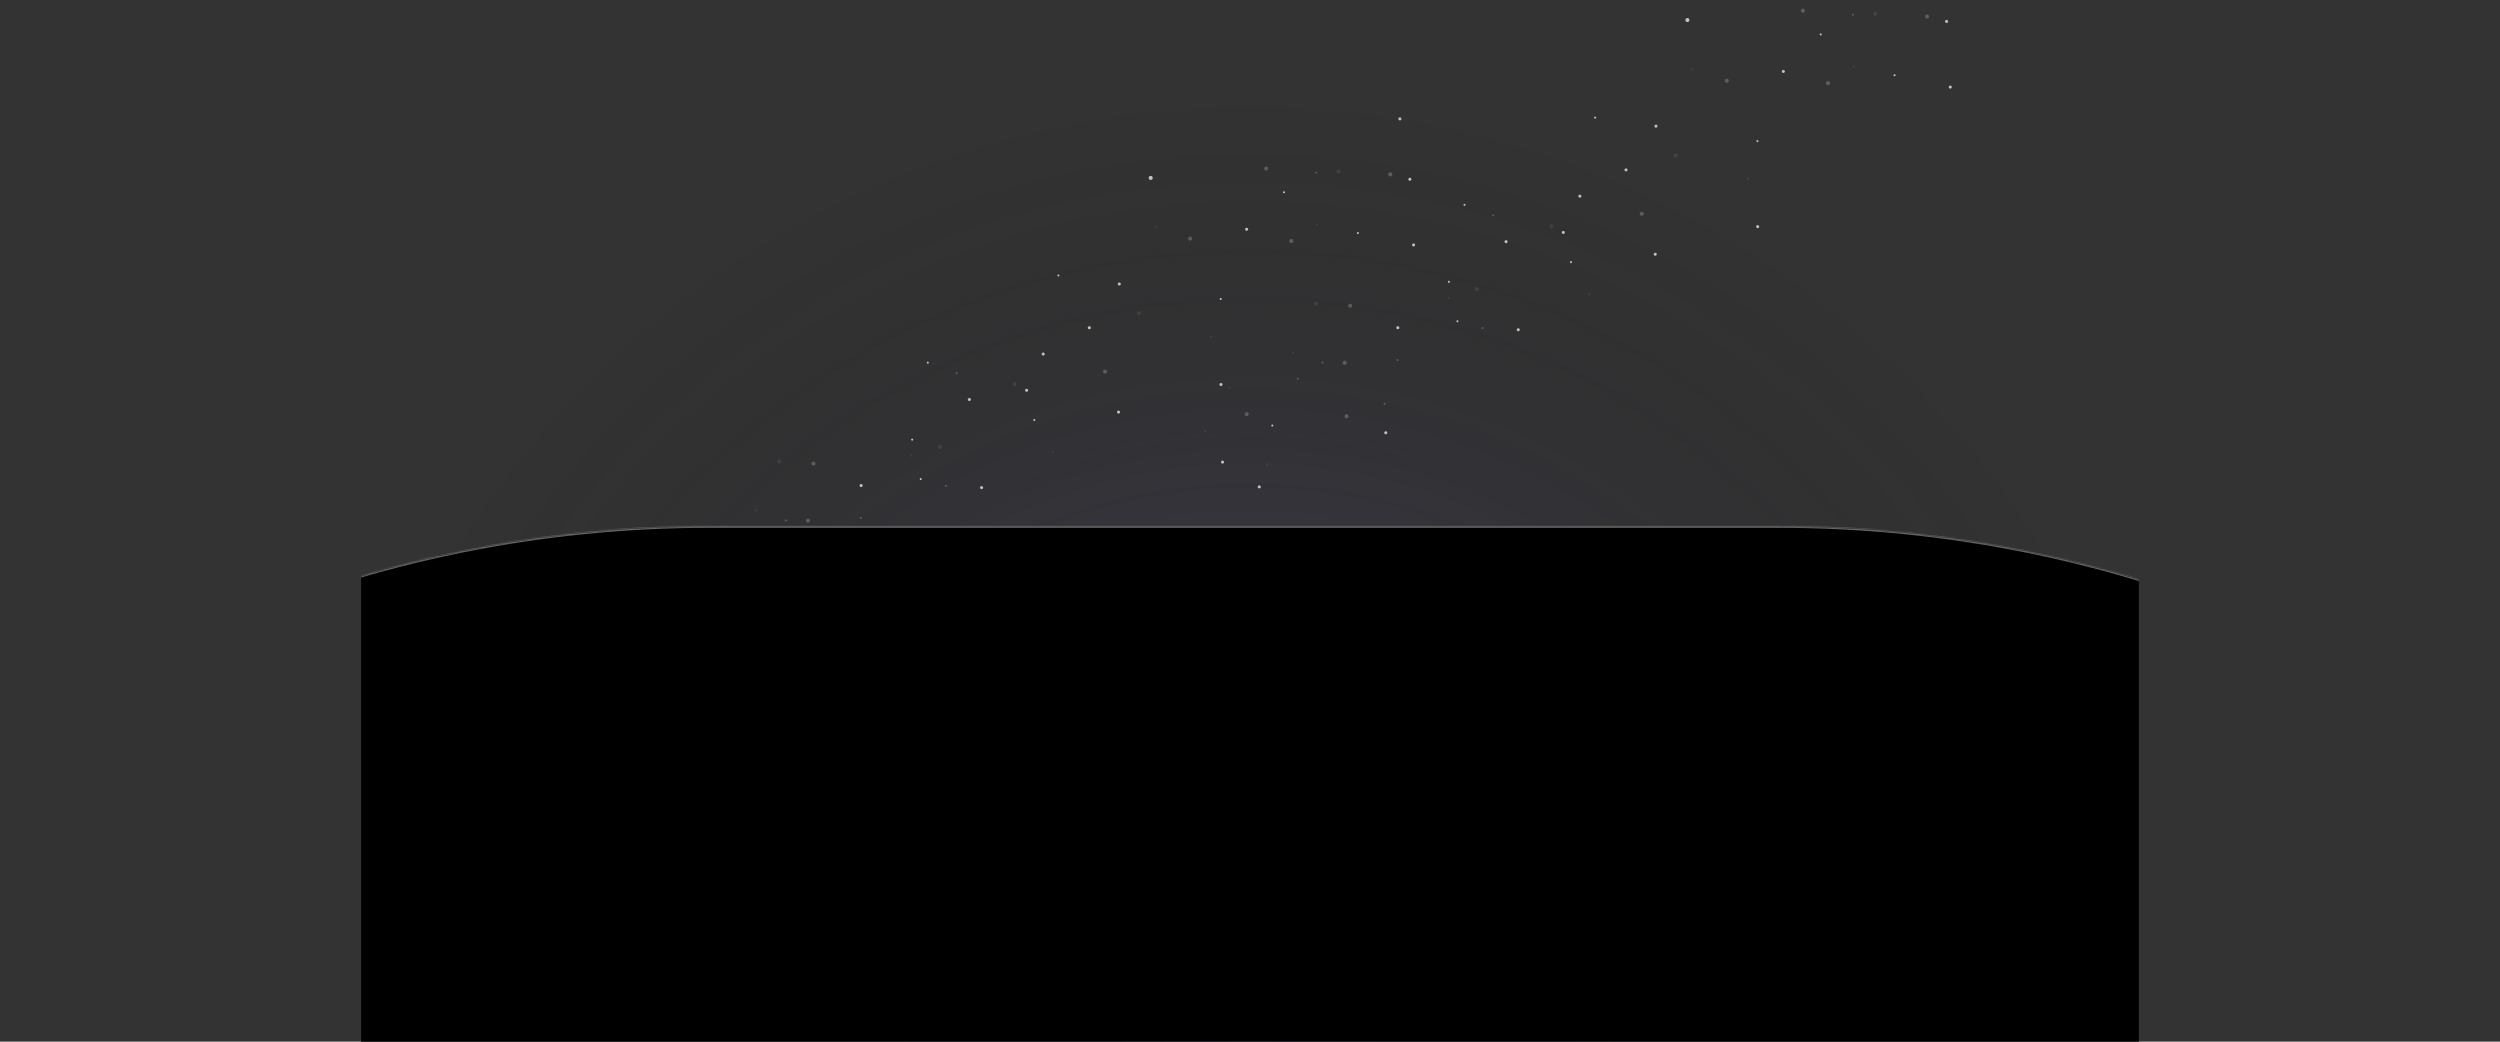 <svg width="1920" height="800" viewBox="0 0 1920 800" fill="none" xmlns="http://www.w3.org/2000/svg">
<rect x="0" y="0" width="1920" height="800" fill="#333333" stroke="none"/>
<mask id="mask0_1_51482" style="mask-type:alpha" maskUnits="userSpaceOnUse" x="277" y="-1" width="1366" height="801">
<rect x="277.332" y="-0.009" width="1365.33" height="800" fill="url(#paint0_radial_1_51482)"/>
</mask>
<g mask="url(#mask0_1_51482)">
</g>
<g clip-path="url(#clip0_1_51482)">
<rect opacity="0.4" x="277.33" y="-0.019" width="1365.33" height="800" fill="url(#paint1_radial_1_51482)"/>
<mask id="mask1_1_51482" style="mask-type:alpha" maskUnits="userSpaceOnUse" x="378" y="-88" width="1164" height="976">
<rect x="378.662" y="-87.358" width="1162.67" height="974.667" fill="url(#paint2_radial_1_51482)"/>
</mask>
<g mask="url(#mask1_1_51482)">
</g>
<g opacity="0.7">
<path opacity="0.11" d="M683.142 644.285C683.867 643.814 684.074 642.844 683.603 642.118C683.132 641.392 682.162 641.186 681.436 641.657C680.71 642.128 680.504 643.098 680.975 643.824C681.446 644.55 682.416 644.756 683.142 644.285Z" fill="white"/>
<path d="M692.096 648.741C692.64 648.388 692.795 647.661 692.442 647.117C692.089 646.572 691.361 646.418 690.817 646.771C690.273 647.124 690.118 647.851 690.471 648.395C690.824 648.94 691.552 649.095 692.096 648.741Z" fill="white"/>
<path d="M704.823 620.881C705.368 620.528 705.523 619.801 705.169 619.257C704.816 618.712 704.089 618.557 703.545 618.911C703 619.264 702.846 619.991 703.199 620.535C703.552 621.08 704.279 621.235 704.823 620.881Z" fill="white"/>
<path d="M648.137 655.796C648.681 655.443 648.836 654.716 648.483 654.172C648.13 653.627 647.402 653.472 646.858 653.826C646.314 654.179 646.159 654.906 646.512 655.45C646.865 655.995 647.593 656.15 648.137 655.796Z" fill="white"/>
<path opacity="0.11" d="M625.852 692.666C626.577 692.195 626.784 691.225 626.313 690.499C625.842 689.773 624.872 689.567 624.146 690.038C623.42 690.509 623.214 691.479 623.685 692.205C624.156 692.93 625.126 693.137 625.852 692.666Z" fill="white"/>
<path d="M603.998 686.311C604.361 686.076 604.464 685.591 604.229 685.229C603.993 684.866 603.509 684.763 603.146 684.998C602.783 685.233 602.68 685.718 602.916 686.081C603.151 686.443 603.636 686.546 603.998 686.311Z" fill="white"/>
<path d="M697.788 671.182C698.151 670.947 698.254 670.462 698.019 670.099C697.784 669.737 697.299 669.633 696.936 669.869C696.574 670.104 696.471 670.589 696.706 670.951C696.941 671.314 697.426 671.417 697.788 671.182Z" fill="white"/>
<path d="M840.988 578.258C841.351 578.022 841.454 577.538 841.219 577.175C840.983 576.813 840.499 576.709 840.136 576.945C839.773 577.18 839.67 577.665 839.906 578.027C840.141 578.39 840.626 578.493 840.988 578.258Z" fill="white"/>
<path d="M889.56 496.326C889.922 496.09 890.025 495.606 889.79 495.243C889.555 494.881 889.07 494.777 888.707 495.013C888.345 495.248 888.242 495.733 888.477 496.095C888.712 496.458 889.197 496.561 889.56 496.326Z" fill="white"/>
<path d="M946.299 527.647C946.662 527.412 946.765 526.927 946.529 526.565C946.294 526.202 945.809 526.099 945.447 526.334C945.084 526.57 944.981 527.054 945.216 527.417C945.452 527.78 945.936 527.883 946.299 527.647Z" fill="white"/>
<path d="M468.404 796.707C468.766 796.471 468.87 795.987 468.634 795.624C468.399 795.262 467.914 795.158 467.552 795.394C467.189 795.629 467.086 796.114 467.321 796.476C467.556 796.839 468.041 796.942 468.404 796.707Z" fill="white"/>
<path opacity="0.11" d="M435.539 767.63C435.901 767.395 436.004 766.91 435.769 766.548C435.534 766.185 435.049 766.082 434.687 766.317C434.324 766.553 434.221 767.037 434.456 767.4C434.691 767.762 435.176 767.866 435.539 767.63Z" fill="white"/>
<path opacity="0.11" d="M417.102 801.066C417.465 800.831 417.568 800.346 417.333 799.983C417.097 799.621 416.613 799.518 416.25 799.753C415.888 799.988 415.784 800.473 416.02 800.835C416.255 801.198 416.74 801.301 417.102 801.066Z" fill="white"/>
<path opacity="0.11" d="M603.623 698.685C603.985 698.45 604.089 697.965 603.853 697.603C603.618 697.24 603.133 697.137 602.771 697.372C602.408 697.608 602.305 698.092 602.54 698.455C602.776 698.817 603.26 698.921 603.623 698.685Z" fill="white"/>
<path opacity="0.11" d="M711.831 695.68C712.194 695.445 712.297 694.96 712.062 694.598C711.826 694.235 711.342 694.132 710.979 694.367C710.616 694.602 710.513 695.087 710.748 695.45C710.984 695.812 711.468 695.916 711.831 695.68Z" fill="white"/>
<path opacity="0.11" d="M833.674 607.269C834.036 607.033 834.14 606.549 833.904 606.186C833.669 605.823 833.184 605.72 832.822 605.956C832.459 606.191 832.356 606.676 832.591 607.038C832.826 607.401 833.311 607.504 833.674 607.269Z" fill="white"/>
<path opacity="0.3" d="M487.966 760.675C488.328 760.44 488.432 759.955 488.196 759.593C487.961 759.23 487.476 759.127 487.114 759.362C486.751 759.598 486.648 760.082 486.883 760.445C487.119 760.807 487.603 760.911 487.966 760.675Z" fill="white"/>
<path d="M616.017 627.167C616.38 626.931 616.483 626.447 616.248 626.084C616.013 625.722 615.528 625.618 615.165 625.854C614.803 626.089 614.7 626.574 614.935 626.936C615.17 627.299 615.655 627.402 616.017 627.167Z" fill="white"/>
<path d="M716.32 560.211C716.683 559.975 716.786 559.491 716.551 559.128C716.315 558.766 715.831 558.662 715.468 558.898C715.105 559.133 715.002 559.618 715.238 559.98C715.473 560.343 715.958 560.446 716.32 560.211Z" fill="white"/>
<path d="M610.57 716.582C610.932 716.347 611.036 715.862 610.8 715.499C610.565 715.137 610.08 715.034 609.718 715.269C609.355 715.504 609.252 715.989 609.487 716.352C609.723 716.714 610.207 716.817 610.57 716.582Z" fill="white"/>
<path opacity="0.3" d="M564.589 746.422C564.952 746.186 565.055 745.702 564.82 745.339C564.585 744.976 564.1 744.873 563.737 745.109C563.375 745.344 563.272 745.829 563.507 746.191C563.742 746.554 564.227 746.657 564.589 746.422Z" fill="white"/>
<path opacity="0.11" d="M484.309 740.646C484.671 740.41 484.774 739.926 484.539 739.563C484.304 739.201 483.819 739.097 483.456 739.333C483.094 739.568 482.991 740.053 483.226 740.415C483.461 740.778 483.946 740.881 484.309 740.646Z" fill="white"/>
<path opacity="0.3" d="M638.081 635.257C638.444 635.022 638.547 634.537 638.312 634.174C638.076 633.812 637.592 633.708 637.229 633.944C636.867 634.179 636.763 634.664 636.999 635.026C637.234 635.389 637.719 635.492 638.081 635.257Z" fill="white"/>
<path opacity="0.3" d="M629.841 721.817C630.204 721.582 630.307 721.097 630.072 720.735C629.836 720.372 629.352 720.269 628.989 720.504C628.626 720.739 628.523 721.224 628.759 721.587C628.994 721.949 629.479 722.053 629.841 721.817Z" fill="white"/>
<path opacity="0.3" d="M554.622 779.961C554.984 779.725 555.087 779.241 554.852 778.878C554.617 778.516 554.132 778.412 553.769 778.648C553.407 778.883 553.304 779.368 553.539 779.73C553.774 780.093 554.259 780.196 554.622 779.961Z" fill="white"/>
<path opacity="0.3" d="M507.018 748.317C507.381 748.082 507.484 747.597 507.249 747.234C507.013 746.872 506.529 746.768 506.166 747.004C505.803 747.239 505.7 747.724 505.936 748.086C506.171 748.449 506.656 748.552 507.018 748.317Z" fill="white"/>
<path opacity="0.3" d="M914.289 481.212C914.652 480.977 914.755 480.492 914.52 480.129C914.284 479.767 913.8 479.664 913.437 479.899C913.075 480.134 912.971 480.619 913.207 480.981C913.442 481.344 913.927 481.447 914.289 481.212Z" fill="white"/>
<path opacity="0.11" d="M791.06 522.907C791.422 522.671 791.525 522.187 791.29 521.824C791.055 521.461 790.57 521.358 790.208 521.594C789.845 521.829 789.742 522.314 789.977 522.676C790.212 523.039 790.697 523.142 791.06 522.907Z" fill="white"/>
<path opacity="0.11" d="M914.883 520.962C915.246 520.726 915.349 520.242 915.114 519.879C914.879 519.516 914.394 519.413 914.031 519.649C913.669 519.884 913.566 520.369 913.801 520.731C914.036 521.094 914.521 521.197 914.883 520.962Z" fill="white"/>
<path opacity="0.3" d="M752.538 634.719C753.264 634.248 753.471 633.278 753 632.552C752.529 631.827 751.558 631.62 750.833 632.091C750.107 632.562 749.9 633.532 750.371 634.258C750.842 634.984 751.813 635.19 752.538 634.719Z" fill="white"/>
<path opacity="0.11" d="M778.508 589.866C779.234 589.395 779.44 588.425 778.969 587.699C778.498 586.973 777.528 586.767 776.802 587.238C776.076 587.709 775.87 588.679 776.341 589.405C776.812 590.131 777.782 590.337 778.508 589.866Z" fill="white"/>
<path d="M763.261 567.091C763.805 566.738 763.96 566.01 763.607 565.466C763.254 564.922 762.526 564.767 761.982 565.12C761.438 565.473 761.283 566.201 761.636 566.745C761.989 567.289 762.717 567.444 763.261 567.091Z" fill="white"/>
<path d="M762.701 665.472C763.245 665.119 763.4 664.391 763.047 663.847C762.694 663.303 761.967 663.148 761.422 663.501C760.878 663.854 760.723 664.582 761.076 665.126C761.43 665.67 762.157 665.825 762.701 665.472Z" fill="white"/>
<path d="M989.293 537.089C989.838 536.735 989.992 536.008 989.639 535.464C989.286 534.92 988.559 534.765 988.015 535.118C987.47 535.471 987.315 536.198 987.669 536.743C988.022 537.287 988.749 537.442 989.293 537.089Z" fill="white"/>
<path d="M555.752 802.564C556.297 802.211 556.451 801.484 556.098 800.939C555.745 800.395 555.018 800.24 554.474 800.593C553.929 800.947 553.774 801.674 554.128 802.218C554.481 802.762 555.208 802.917 555.752 802.564Z" fill="white"/>
<path d="M740.264 600.686C740.808 600.333 740.963 599.605 740.61 599.061C740.257 598.517 739.529 598.362 738.985 598.715C738.441 599.068 738.286 599.796 738.639 600.34C738.992 600.884 739.72 601.039 740.264 600.686Z" fill="white"/>
<path d="M657.512 723.462C658.057 723.109 658.211 722.382 657.858 721.837C657.505 721.293 656.778 721.138 656.233 721.491C655.689 721.845 655.534 722.572 655.888 723.116C656.241 723.66 656.968 723.815 657.512 723.462Z" fill="white"/>
<path d="M841.367 644.288C841.911 643.935 842.066 643.208 841.713 642.663C841.36 642.119 840.632 641.964 840.088 642.318C839.544 642.671 839.389 643.398 839.742 643.942C840.095 644.487 840.823 644.641 841.367 644.288Z" fill="white"/>
<path d="M986.438 486.663C986.983 486.31 987.137 485.582 986.784 485.038C986.431 484.494 985.704 484.339 985.159 484.692C984.615 485.045 984.46 485.773 984.813 486.317C985.167 486.861 985.894 487.016 986.438 486.663Z" fill="white"/>
<path d="M978.761 440.309C979.305 439.956 979.46 439.228 979.107 438.684C978.754 438.14 978.026 437.985 977.482 438.338C976.938 438.691 976.783 439.419 977.136 439.963C977.489 440.507 978.217 440.662 978.761 440.309Z" fill="white"/>
<path opacity="0.3" d="M817.882 532.579C818.608 532.108 818.815 531.138 818.344 530.412C817.873 529.687 816.902 529.48 816.177 529.951C815.451 530.422 815.244 531.392 815.715 532.118C816.186 532.844 817.157 533.05 817.882 532.579Z" fill="white"/>
<path d="M787.611 485.944C788.337 485.473 788.544 484.503 788.073 483.777C787.602 483.051 786.631 482.844 785.906 483.315C785.18 483.786 784.973 484.757 785.444 485.483C785.915 486.208 786.885 486.415 787.611 485.944Z" fill="white"/>
<path d="M861.085 525.077C861.63 524.724 861.785 523.996 861.431 523.452C861.078 522.908 860.351 522.753 859.807 523.106C859.262 523.46 859.107 524.187 859.461 524.731C859.814 525.275 860.541 525.43 861.085 525.077Z" fill="white"/>
<path opacity="0.3" d="M876.32 478.786C877.046 478.315 877.252 477.345 876.781 476.619C876.31 475.893 875.34 475.686 874.614 476.157C873.888 476.628 873.682 477.599 874.153 478.324C874.624 479.05 875.594 479.257 876.32 478.786Z" fill="white"/>
<path opacity="0.3" d="M971.611 483.223C972.337 482.752 972.544 481.782 972.073 481.056C971.602 480.33 970.631 480.124 969.906 480.595C969.18 481.066 968.973 482.036 969.444 482.762C969.915 483.488 970.885 483.694 971.611 483.223Z" fill="white"/>
<path opacity="0.3" d="M895.611 534.406C896.337 533.935 896.544 532.964 896.073 532.239C895.602 531.513 894.632 531.306 893.906 531.777C893.18 532.248 892.973 533.219 893.444 533.944C893.915 534.67 894.886 534.877 895.611 534.406Z" fill="white"/>
<path opacity="0.3" d="M525.829 790.246C526.555 789.775 526.761 788.805 526.29 788.079C525.819 787.354 524.849 787.147 524.123 787.618C523.397 788.089 523.191 789.059 523.662 789.785C524.133 790.511 525.103 790.717 525.829 790.246Z" fill="white"/>
<path opacity="0.3" d="M449.172 788.648C449.898 788.177 450.105 787.207 449.634 786.481C449.163 785.755 448.192 785.549 447.467 786.02C446.741 786.491 446.534 787.461 447.005 788.187C447.476 788.913 448.447 789.119 449.172 788.648Z" fill="white"/>
<path opacity="0.11" d="M931.893 480.994C932.619 480.523 932.825 479.552 932.354 478.827C931.883 478.101 930.913 477.894 930.187 478.365C929.461 478.836 929.255 479.806 929.726 480.532C930.197 481.258 931.167 481.465 931.893 480.994Z" fill="white"/>
<path opacity="0.3" d="M528.612 705.362C529.338 704.891 529.544 703.921 529.073 703.195C528.602 702.469 527.632 702.263 526.906 702.734C526.181 703.205 525.974 704.175 526.445 704.901C526.916 705.627 527.886 705.833 528.612 705.362Z" fill="white"/>
<path opacity="0.11" d="M502.352 703.736C503.077 703.265 503.284 702.295 502.813 701.569C502.342 700.843 501.372 700.637 500.646 701.108C499.92 701.579 499.714 702.549 500.185 703.275C500.656 704.001 501.626 704.207 502.352 703.736Z" fill="white"/>
<path opacity="0.3" d="M524.381 749.18C525.107 748.709 525.313 747.739 524.842 747.013C524.371 746.287 523.401 746.081 522.675 746.552C521.949 747.023 521.743 747.993 522.214 748.719C522.685 749.445 523.655 749.651 524.381 749.18Z" fill="white"/>
<path d="M565.001 721.883C565.545 721.53 565.7 720.802 565.347 720.258C564.994 719.714 564.266 719.559 563.722 719.912C563.178 720.265 563.023 720.993 563.376 721.537C563.729 722.081 564.457 722.236 565.001 721.883Z" fill="white"/>
<path opacity="0.11" d="M780.122 296.287C780.847 295.816 781.054 294.846 780.583 294.12C780.112 293.394 779.142 293.188 778.416 293.659C777.69 294.13 777.484 295.1 777.955 295.826C778.426 296.551 779.396 296.758 780.122 296.287Z" fill="white"/>
<path d="M789.076 300.743C789.62 300.39 789.775 299.662 789.422 299.118C789.069 298.574 788.341 298.419 787.797 298.772C787.253 299.125 787.098 299.853 787.451 300.397C787.804 300.941 788.532 301.096 789.076 300.743Z" fill="white"/>
<path d="M801.804 272.886C802.348 272.533 802.503 271.805 802.149 271.261C801.796 270.717 801.069 270.562 800.525 270.915C799.98 271.268 799.826 271.996 800.179 272.54C800.532 273.084 801.259 273.239 801.804 272.886Z" fill="white"/>
<path d="M745.116 307.801C745.66 307.448 745.815 306.72 745.461 306.176C745.108 305.632 744.381 305.477 743.837 305.83C743.292 306.183 743.138 306.911 743.491 307.455C743.844 307.999 744.571 308.154 745.116 307.801Z" fill="white"/>
<path opacity="0.11" d="M722.829 344.667C723.554 344.196 723.761 343.226 723.29 342.5C722.819 341.775 721.849 341.568 721.123 342.039C720.397 342.51 720.191 343.48 720.662 344.206C721.133 344.932 722.103 345.138 722.829 344.667Z" fill="white"/>
<path d="M700.975 338.313C701.338 338.077 701.441 337.593 701.206 337.23C700.97 336.867 700.486 336.764 700.123 336.999C699.76 337.235 699.657 337.719 699.892 338.082C700.128 338.445 700.612 338.548 700.975 338.313Z" fill="white"/>
<path d="M794.769 323.186C795.131 322.951 795.234 322.466 794.999 322.104C794.764 321.741 794.279 321.638 793.916 321.873C793.554 322.109 793.451 322.593 793.686 322.956C793.921 323.318 794.406 323.422 794.769 323.186Z" fill="white"/>
<path d="M937.965 230.262C938.328 230.027 938.431 229.542 938.196 229.18C937.96 228.817 937.476 228.714 937.113 228.949C936.75 229.184 936.647 229.669 936.882 230.032C937.118 230.394 937.602 230.498 937.965 230.262Z" fill="white"/>
<path d="M986.54 148.327C986.902 148.092 987.005 147.607 986.77 147.244C986.535 146.882 986.05 146.779 985.687 147.014C985.325 147.249 985.222 147.734 985.457 148.096C985.692 148.459 986.177 148.562 986.54 148.327Z" fill="white"/>
<path d="M1043.28 179.655C1043.64 179.42 1043.74 178.935 1043.51 178.572C1043.27 178.21 1042.79 178.107 1042.43 178.342C1042.06 178.577 1041.96 179.062 1042.2 179.425C1042.43 179.787 1042.92 179.89 1043.28 179.655Z" fill="white"/>
<path d="M565.384 448.708C565.746 448.473 565.85 447.988 565.614 447.626C565.379 447.263 564.894 447.16 564.532 447.395C564.169 447.63 564.066 448.115 564.301 448.478C564.537 448.84 565.021 448.943 565.384 448.708Z" fill="white"/>
<path opacity="0.11" d="M532.517 419.632C532.88 419.396 532.983 418.912 532.748 418.549C532.512 418.186 532.028 418.083 531.665 418.319C531.302 418.554 531.199 419.039 531.434 419.401C531.67 419.764 532.154 419.867 532.517 419.632Z" fill="white"/>
<path opacity="0.11" d="M514.079 453.067C514.442 452.832 514.545 452.347 514.31 451.985C514.075 451.622 513.59 451.519 513.227 451.754C512.865 451.99 512.761 452.474 512.997 452.837C513.232 453.2 513.717 453.303 514.079 453.067Z" fill="white"/>
<path opacity="0.11" d="M561.331 478.413C561.693 478.178 561.797 477.693 561.561 477.331C561.326 476.968 560.841 476.865 560.479 477.1C560.116 477.335 560.013 477.82 560.248 478.183C560.484 478.545 560.968 478.649 561.331 478.413Z" fill="white"/>
<path opacity="0.11" d="M700.601 350.687C700.964 350.451 701.067 349.967 700.832 349.604C700.597 349.242 700.112 349.138 699.749 349.374C699.387 349.609 699.283 350.094 699.519 350.456C699.754 350.819 700.239 350.922 700.601 350.687Z" fill="white"/>
<path opacity="0.11" d="M808.81 347.685C809.172 347.449 809.275 346.965 809.04 346.602C808.805 346.239 808.32 346.136 807.957 346.372C807.595 346.607 807.492 347.092 807.727 347.454C807.962 347.817 808.447 347.92 808.81 347.685Z" fill="white"/>
<path opacity="0.11" d="M930.654 259.273C931.016 259.038 931.12 258.553 930.884 258.19C930.649 257.828 930.164 257.725 929.802 257.96C929.439 258.195 929.336 258.68 929.571 259.043C929.807 259.405 930.291 259.508 930.654 259.273Z" fill="white"/>
<path opacity="0.3" d="M584.944 412.68C585.307 412.445 585.41 411.96 585.175 411.597C584.939 411.235 584.455 411.132 584.092 411.367C583.73 411.602 583.626 412.087 583.862 412.45C584.097 412.812 584.582 412.915 584.944 412.68Z" fill="white"/>
<path d="M712.999 279.168C713.362 278.933 713.465 278.448 713.23 278.086C712.994 277.723 712.51 277.62 712.147 277.855C711.784 278.091 711.681 278.575 711.916 278.938C712.152 279.3 712.636 279.404 712.999 279.168Z" fill="white"/>
<path d="M813.299 212.212C813.661 211.977 813.764 211.492 813.529 211.13C813.294 210.767 812.809 210.664 812.446 210.899C812.084 211.134 811.981 211.619 812.216 211.982C812.451 212.344 812.936 212.447 813.299 212.212Z" fill="white"/>
<path d="M707.55 368.584C707.913 368.348 708.016 367.864 707.78 367.501C707.545 367.138 707.06 367.035 706.698 367.27C706.335 367.506 706.232 367.99 706.467 368.353C706.703 368.716 707.187 368.819 707.55 368.584Z" fill="white"/>
<path opacity="0.3" d="M661.569 398.423C661.932 398.188 662.035 397.703 661.8 397.341C661.565 396.978 661.08 396.875 660.717 397.11C660.355 397.345 660.252 397.83 660.487 398.193C660.722 398.555 661.207 398.658 661.569 398.423Z" fill="white"/>
<path opacity="0.11" d="M581.289 392.65C581.651 392.415 581.754 391.93 581.519 391.568C581.284 391.205 580.799 391.102 580.436 391.337C580.074 391.573 579.971 392.057 580.206 392.42C580.441 392.782 580.926 392.886 581.289 392.65Z" fill="white"/>
<path opacity="0.3" d="M735.058 287.258C735.421 287.023 735.524 286.538 735.289 286.176C735.053 285.813 734.569 285.71 734.206 285.945C733.843 286.18 733.74 286.665 733.976 287.028C734.211 287.39 734.696 287.493 735.058 287.258Z" fill="white"/>
<path opacity="0.3" d="M726.821 373.818C727.184 373.583 727.287 373.098 727.052 372.736C726.816 372.373 726.332 372.27 725.969 372.505C725.606 372.741 725.503 373.225 725.739 373.588C725.974 373.951 726.459 374.054 726.821 373.818Z" fill="white"/>
<path opacity="0.3" d="M651.6 431.962C651.963 431.727 652.066 431.242 651.831 430.879C651.595 430.517 651.111 430.414 650.748 430.649C650.385 430.884 650.282 431.369 650.517 431.732C650.753 432.094 651.237 432.197 651.6 431.962Z" fill="white"/>
<path opacity="0.3" d="M603.997 400.318C604.359 400.083 604.462 399.598 604.227 399.236C603.992 398.873 603.507 398.77 603.144 399.005C602.782 399.24 602.679 399.725 602.914 400.088C603.149 400.45 603.634 400.553 603.997 400.318Z" fill="white"/>
<path opacity="0.3" d="M1011.27 133.213C1011.63 132.978 1011.73 132.493 1011.5 132.131C1011.26 131.768 1010.78 131.665 1010.42 131.9C1010.05 132.136 1009.95 132.62 1010.19 132.983C1010.42 133.346 1010.91 133.449 1011.27 133.213Z" fill="white"/>
<path opacity="0.11" d="M888.038 174.911C888.401 174.676 888.504 174.191 888.269 173.829C888.033 173.466 887.549 173.363 887.186 173.598C886.823 173.833 886.72 174.318 886.956 174.681C887.191 175.043 887.676 175.146 888.038 174.911Z" fill="white"/>
<path opacity="0.11" d="M1011.86 172.966C1012.22 172.731 1012.33 172.246 1012.09 171.883C1011.86 171.521 1011.37 171.418 1011.01 171.653C1010.65 171.888 1010.54 172.373 1010.78 172.736C1011.01 173.098 1011.5 173.201 1011.86 172.966Z" fill="white"/>
<path opacity="0.3" d="M849.517 286.724C850.243 286.253 850.449 285.283 849.978 284.557C849.507 283.831 848.537 283.624 847.811 284.095C847.085 284.566 846.879 285.537 847.35 286.262C847.821 286.988 848.791 287.195 849.517 286.724Z" fill="white"/>
<path opacity="0.11" d="M875.485 241.868C876.211 241.397 876.417 240.426 875.946 239.701C875.475 238.975 874.505 238.768 873.779 239.239C873.053 239.71 872.847 240.68 873.318 241.406C873.789 242.132 874.759 242.339 875.485 241.868Z" fill="white"/>
<path d="M860.241 219.092C860.785 218.739 860.94 218.012 860.587 217.467C860.234 216.923 859.506 216.768 858.962 217.122C858.418 217.475 858.263 218.202 858.616 218.746C858.969 219.291 859.697 219.445 860.241 219.092Z" fill="white"/>
<path d="M859.68 317.47C860.224 317.117 860.379 316.39 860.026 315.845C859.672 315.301 858.945 315.146 858.401 315.499C857.857 315.853 857.702 316.58 858.055 317.124C858.408 317.668 859.136 317.823 859.68 317.47Z" fill="white"/>
<path d="M1086.27 189.09C1086.82 188.737 1086.97 188.009 1086.62 187.465C1086.26 186.921 1085.54 186.766 1084.99 187.119C1084.45 187.472 1084.29 188.2 1084.65 188.744C1085 189.288 1085.73 189.443 1086.27 189.09Z" fill="white"/>
<path d="M652.731 454.566C653.275 454.212 653.43 453.485 653.077 452.941C652.724 452.396 651.996 452.242 651.452 452.595C650.908 452.948 650.753 453.675 651.106 454.22C651.459 454.764 652.187 454.919 652.731 454.566Z" fill="white"/>
<path d="M555.576 496.151C556.12 495.798 556.275 495.07 555.922 494.526C555.569 493.982 554.841 493.827 554.297 494.18C553.753 494.533 553.598 495.261 553.951 495.805C554.304 496.349 555.032 496.504 555.576 496.151Z" fill="white"/>
<path d="M527.356 477.125C527.9 476.772 528.055 476.044 527.702 475.5C527.349 474.956 526.621 474.801 526.077 475.154C525.533 475.507 525.378 476.235 525.731 476.779C526.084 477.323 526.812 477.478 527.356 477.125Z" fill="white"/>
<path d="M837.242 252.691C837.786 252.337 837.941 251.61 837.588 251.066C837.235 250.522 836.508 250.367 835.963 250.72C835.419 251.073 835.264 251.801 835.617 252.345C835.971 252.889 836.698 253.044 837.242 252.691Z" fill="white"/>
<path d="M754.491 375.464C755.035 375.11 755.19 374.383 754.837 373.839C754.484 373.295 753.756 373.14 753.212 373.493C752.668 373.846 752.513 374.573 752.866 375.118C753.219 375.662 753.947 375.817 754.491 375.464Z" fill="white"/>
<path d="M938.345 296.293C938.89 295.94 939.045 295.212 938.691 294.668C938.338 294.124 937.611 293.969 937.067 294.322C936.522 294.675 936.367 295.403 936.721 295.947C937.074 296.491 937.801 296.646 938.345 296.293Z" fill="white"/>
<path d="M1083.42 138.664C1083.96 138.311 1084.12 137.584 1083.76 137.039C1083.41 136.495 1082.68 136.34 1082.14 136.694C1081.6 137.047 1081.44 137.774 1081.79 138.318C1082.15 138.863 1082.87 139.017 1083.42 138.664Z" fill="white"/>
<path d="M1075.74 92.31C1076.29 91.957 1076.44 91.23 1076.09 90.686C1075.73 90.141 1075.01 89.986 1074.46 90.34C1073.92 90.693 1073.76 91.42 1074.12 91.964C1074.47 92.509 1075.2 92.663 1075.74 92.31Z" fill="white"/>
<path opacity="0.3" d="M914.861 184.581C915.587 184.11 915.793 183.14 915.322 182.414C914.851 181.688 913.881 181.482 913.155 181.953C912.429 182.424 912.223 183.394 912.694 184.12C913.165 184.845 914.135 185.052 914.861 184.581Z" fill="white"/>
<path d="M884.59 137.948C885.315 137.477 885.522 136.507 885.051 135.781C884.58 135.056 883.61 134.849 882.884 135.32C882.158 135.791 881.952 136.761 882.423 137.487C882.894 138.213 883.864 138.419 884.59 137.948Z" fill="white"/>
<path d="M958.064 177.079C958.608 176.725 958.763 175.998 958.41 175.454C958.057 174.91 957.329 174.755 956.785 175.108C956.241 175.461 956.086 176.188 956.439 176.733C956.792 177.277 957.52 177.432 958.064 177.079Z" fill="white"/>
<path opacity="0.3" d="M973.298 130.787C974.024 130.316 974.231 129.346 973.76 128.62C973.289 127.894 972.318 127.688 971.593 128.159C970.867 128.63 970.66 129.6 971.131 130.326C971.602 131.052 972.573 131.258 973.298 130.787Z" fill="white"/>
<path opacity="0.3" d="M1068.59 135.225C1069.32 134.753 1069.52 133.783 1069.05 133.057C1068.58 132.332 1067.61 132.125 1066.88 132.596C1066.16 133.067 1065.95 134.037 1066.42 134.763C1066.89 135.489 1067.86 135.696 1068.59 135.225Z" fill="white"/>
<path opacity="0.3" d="M992.59 186.41C993.316 185.939 993.522 184.969 993.051 184.243C992.58 183.517 991.61 183.311 990.884 183.782C990.158 184.253 989.952 185.223 990.423 185.949C990.894 186.675 991.864 186.881 992.59 186.41Z" fill="white"/>
<path opacity="0.3" d="M622.809 442.248C623.535 441.777 623.741 440.807 623.27 440.081C622.799 439.355 621.829 439.148 621.103 439.619C620.377 440.09 620.171 441.061 620.642 441.786C621.113 442.512 622.083 442.719 622.809 442.248Z" fill="white"/>
<path opacity="0.3" d="M546.152 440.653C546.878 440.182 547.085 439.212 546.614 438.486C546.143 437.76 545.172 437.554 544.447 438.025C543.721 438.496 543.514 439.466 543.985 440.192C544.456 440.917 545.427 441.124 546.152 440.653Z" fill="white"/>
<path opacity="0.11" d="M1028.87 132.998C1029.6 132.527 1029.8 131.557 1029.33 130.831C1028.86 130.105 1027.89 129.899 1027.17 130.37C1026.44 130.841 1026.23 131.811 1026.7 132.537C1027.18 133.263 1028.15 133.469 1028.87 132.998Z" fill="white"/>
<path opacity="0.3" d="M625.589 357.367C626.315 356.896 626.521 355.926 626.05 355.2C625.579 354.474 624.609 354.267 623.883 354.738C623.157 355.209 622.951 356.18 623.422 356.905C623.893 357.631 624.863 357.838 625.589 357.367Z" fill="white"/>
<path opacity="0.11" d="M599.33 355.737C600.056 355.266 600.262 354.296 599.791 353.57C599.32 352.845 598.35 352.638 597.624 353.109C596.899 353.58 596.692 354.55 597.163 355.276C597.634 356.002 598.604 356.208 599.33 355.737Z" fill="white"/>
<path opacity="0.3" d="M621.361 401.185C622.087 400.714 622.293 399.744 621.822 399.018C621.351 398.292 620.381 398.085 619.655 398.556C618.93 399.027 618.723 399.998 619.194 400.724C619.665 401.449 620.635 401.656 621.361 401.185Z" fill="white"/>
<path d="M661.981 373.887C662.525 373.534 662.68 372.807 662.327 372.263C661.974 371.718 661.246 371.564 660.702 371.917C660.158 372.27 660.003 372.997 660.356 373.541C660.709 374.086 661.437 374.241 661.981 373.887Z" fill="white"/>
<path opacity="0.11" d="M1192.3 175.062C1193.03 174.591 1193.23 173.62 1192.76 172.895C1192.29 172.169 1191.32 171.962 1190.59 172.433C1189.87 172.904 1189.66 173.875 1190.13 174.6C1190.6 175.326 1191.57 175.533 1192.3 175.062Z" fill="white"/>
<path d="M1201.25 179.518C1201.8 179.165 1201.95 178.437 1201.6 177.893C1201.25 177.349 1200.52 177.194 1199.97 177.547C1199.43 177.9 1199.28 178.628 1199.63 179.172C1199.98 179.716 1200.71 179.871 1201.25 179.518Z" fill="white"/>
<path d="M1213.98 151.658C1214.53 151.305 1214.68 150.577 1214.33 150.033C1213.97 149.489 1213.25 149.334 1212.7 149.687C1212.16 150.04 1212 150.768 1212.36 151.312C1212.71 151.856 1213.44 152.011 1213.98 151.658Z" fill="white"/>
<path d="M1157.29 186.573C1157.84 186.22 1157.99 185.492 1157.64 184.948C1157.29 184.404 1156.56 184.249 1156.02 184.602C1155.47 184.955 1155.32 185.683 1155.67 186.227C1156.02 186.771 1156.75 186.926 1157.29 186.573Z" fill="white"/>
<path opacity="0.11" d="M1135.01 223.439C1135.73 222.968 1135.94 221.998 1135.47 221.272C1135 220.546 1134.03 220.34 1133.3 220.811C1132.57 221.282 1132.37 222.252 1132.84 222.978C1133.31 223.704 1134.28 223.91 1135.01 223.439Z" fill="white"/>
<path d="M1113.15 217.087C1113.52 216.852 1113.62 216.367 1113.38 216.005C1113.15 215.642 1112.66 215.539 1112.3 215.774C1111.94 216.01 1111.83 216.494 1112.07 216.857C1112.31 217.22 1112.79 217.323 1113.15 217.087Z" fill="white"/>
<path d="M1206.94 201.958C1207.31 201.723 1207.41 201.238 1207.18 200.876C1206.94 200.513 1206.46 200.41 1206.09 200.645C1205.73 200.881 1205.63 201.365 1205.86 201.728C1206.1 202.09 1206.58 202.194 1206.94 201.958Z" fill="white"/>
<path d="M1350.14 109.034C1350.51 108.799 1350.61 108.314 1350.37 107.951C1350.14 107.589 1349.65 107.486 1349.29 107.721C1348.93 107.956 1348.82 108.441 1349.06 108.803C1349.3 109.166 1349.78 109.269 1350.14 109.034Z" fill="white"/>
<path d="M1398.72 27.099C1399.08 26.864 1399.18 26.379 1398.95 26.016C1398.71 25.654 1398.23 25.551 1397.87 25.786C1397.5 26.021 1397.4 26.506 1397.63 26.868C1397.87 27.231 1398.35 27.334 1398.72 27.099Z" fill="white"/>
<path d="M1455.46 58.427C1455.82 58.192 1455.92 57.707 1455.69 57.344C1455.45 56.982 1454.97 56.879 1454.6 57.114C1454.24 57.349 1454.14 57.834 1454.37 58.197C1454.61 58.559 1455.09 58.662 1455.46 58.427Z" fill="white"/>
<path d="M977.558 327.483C977.921 327.248 978.024 326.763 977.789 326.401C977.553 326.038 977.069 325.935 976.706 326.17C976.344 326.405 976.24 326.89 976.476 327.253C976.711 327.615 977.196 327.719 977.558 327.483Z" fill="white"/>
<path opacity="0.11" d="M944.695 298.407C945.057 298.171 945.161 297.687 944.925 297.324C944.69 296.961 944.205 296.858 943.843 297.093C943.48 297.329 943.377 297.813 943.612 298.176C943.848 298.539 944.332 298.642 944.695 298.407Z" fill="white"/>
<path opacity="0.11" d="M926.259 331.842C926.621 331.607 926.724 331.122 926.489 330.76C926.254 330.397 925.769 330.294 925.406 330.529C925.044 330.765 924.941 331.249 925.176 331.612C925.411 331.974 925.896 332.078 926.259 331.842Z" fill="white"/>
<path opacity="0.11" d="M973.507 357.185C973.87 356.95 973.973 356.465 973.738 356.103C973.502 355.74 973.018 355.637 972.655 355.872C972.292 356.107 972.189 356.592 972.424 356.955C972.66 357.317 973.144 357.42 973.507 357.185Z" fill="white"/>
<path opacity="0.11" d="M1112.78 229.462C1113.14 229.226 1113.24 228.742 1113.01 228.379C1112.77 228.017 1112.29 227.913 1111.93 228.149C1111.56 228.384 1111.46 228.869 1111.69 229.231C1111.93 229.594 1112.41 229.697 1112.78 229.462Z" fill="white"/>
<path opacity="0.11" d="M1220.98 226.457C1221.34 226.221 1221.44 225.737 1221.21 225.374C1220.97 225.011 1220.49 224.908 1220.12 225.144C1219.76 225.379 1219.66 225.864 1219.89 226.226C1220.13 226.589 1220.61 226.692 1220.98 226.457Z" fill="white"/>
<path opacity="0.11" d="M1342.83 138.048C1343.19 137.813 1343.3 137.328 1343.06 136.966C1342.83 136.603 1342.34 136.5 1341.98 136.735C1341.62 136.97 1341.51 137.455 1341.75 137.818C1341.98 138.18 1342.47 138.283 1342.83 138.048Z" fill="white"/>
<path opacity="0.3" d="M997.122 291.452C997.485 291.216 997.588 290.732 997.352 290.369C997.117 290.007 996.632 289.903 996.27 290.139C995.907 290.374 995.804 290.859 996.039 291.221C996.275 291.584 996.759 291.687 997.122 291.452Z" fill="white"/>
<path d="M1125.17 157.943C1125.54 157.708 1125.64 157.223 1125.4 156.861C1125.17 156.498 1124.68 156.395 1124.32 156.63C1123.96 156.865 1123.86 157.35 1124.09 157.713C1124.33 158.075 1124.81 158.178 1125.17 157.943Z" fill="white"/>
<path d="M1225.48 90.987C1225.84 90.752 1225.94 90.267 1225.71 89.904C1225.47 89.542 1224.99 89.439 1224.62 89.674C1224.26 89.909 1224.16 90.394 1224.39 90.757C1224.63 91.119 1225.11 91.222 1225.48 90.987Z" fill="white"/>
<path d="M1119.73 247.362C1120.09 247.126 1120.19 246.642 1119.96 246.279C1119.72 245.916 1119.24 245.813 1118.87 246.049C1118.51 246.284 1118.41 246.769 1118.64 247.131C1118.88 247.494 1119.36 247.597 1119.73 247.362Z" fill="white"/>
<path opacity="0.3" d="M1073.75 277.198C1074.11 276.963 1074.21 276.478 1073.98 276.115C1073.74 275.753 1073.26 275.65 1072.9 275.885C1072.53 276.12 1072.43 276.605 1072.66 276.968C1072.9 277.33 1073.38 277.433 1073.75 277.198Z" fill="white"/>
<path opacity="0.11" d="M993.466 271.425C993.829 271.19 993.932 270.705 993.697 270.343C993.461 269.98 992.977 269.877 992.614 270.112C992.252 270.348 992.148 270.832 992.384 271.195C992.619 271.557 993.104 271.661 993.466 271.425Z" fill="white"/>
<path opacity="0.3" d="M1147.24 166.033C1147.6 165.798 1147.7 165.313 1147.47 164.951C1147.23 164.588 1146.75 164.485 1146.38 164.72C1146.02 164.955 1145.92 165.44 1146.15 165.803C1146.39 166.165 1146.87 166.269 1147.24 166.033Z" fill="white"/>
<path opacity="0.3" d="M1139 252.594C1139.36 252.358 1139.46 251.874 1139.23 251.511C1138.99 251.148 1138.51 251.045 1138.15 251.28C1137.78 251.516 1137.68 252 1137.92 252.363C1138.15 252.726 1138.64 252.829 1139 252.594Z" fill="white"/>
<path opacity="0.3" d="M1063.78 310.737C1064.14 310.502 1064.24 310.017 1064.01 309.654C1063.77 309.292 1063.29 309.189 1062.93 309.424C1062.56 309.659 1062.46 310.144 1062.7 310.507C1062.93 310.869 1063.42 310.972 1063.78 310.737Z" fill="white"/>
<path opacity="0.3" d="M1016.17 279.093C1016.54 278.858 1016.64 278.373 1016.4 278.01C1016.17 277.648 1015.68 277.545 1015.32 277.78C1014.96 278.015 1014.86 278.5 1015.09 278.863C1015.33 279.225 1015.81 279.328 1016.17 279.093Z" fill="white"/>
<path opacity="0.3" d="M1423.44 11.988C1423.81 11.753 1423.91 11.268 1423.67 10.906C1423.44 10.543 1422.95 10.44 1422.59 10.675C1422.23 10.911 1422.13 11.395 1422.36 11.758C1422.6 12.12 1423.08 12.224 1423.44 11.988Z" fill="white"/>
<path opacity="0.11" d="M1300.22 53.686C1300.58 53.451 1300.68 52.966 1300.45 52.603C1300.21 52.241 1299.73 52.138 1299.37 52.373C1299 52.608 1298.9 53.093 1299.13 53.456C1299.37 53.818 1299.85 53.921 1300.22 53.686Z" fill="white"/>
<path opacity="0.11" d="M1424.04 51.738C1424.4 51.502 1424.5 51.018 1424.27 50.655C1424.03 50.293 1423.55 50.19 1423.19 50.425C1422.82 50.66 1422.72 51.145 1422.96 51.507C1423.19 51.87 1423.68 51.973 1424.04 51.738Z" fill="white"/>
<path opacity="0.3" d="M1261.69 165.499C1262.42 165.028 1262.63 164.058 1262.16 163.332C1261.68 162.606 1260.71 162.399 1259.99 162.87C1259.26 163.342 1259.06 164.312 1259.53 165.038C1260 165.763 1260.97 165.97 1261.69 165.499Z" fill="white"/>
<path opacity="0.11" d="M1287.66 120.642C1288.39 120.171 1288.59 119.201 1288.12 118.475C1287.65 117.75 1286.68 117.543 1285.96 118.014C1285.23 118.485 1285.02 119.455 1285.5 120.181C1285.97 120.907 1286.94 121.113 1287.66 120.642Z" fill="white"/>
<path d="M1272.42 97.867C1272.96 97.514 1273.12 96.787 1272.76 96.242C1272.41 95.698 1271.68 95.543 1271.14 95.896C1270.6 96.25 1270.44 96.977 1270.79 97.521C1271.15 98.065 1271.87 98.22 1272.42 97.867Z" fill="white"/>
<path d="M1271.86 196.245C1272.4 195.892 1272.55 195.164 1272.2 194.62C1271.85 194.076 1271.12 193.921 1270.58 194.274C1270.03 194.628 1269.88 195.355 1270.23 195.899C1270.58 196.443 1271.31 196.598 1271.86 196.245Z" fill="white"/>
<path d="M1498.45 67.865C1499 67.512 1499.15 66.784 1498.8 66.24C1498.44 65.696 1497.72 65.541 1497.17 65.894C1496.63 66.247 1496.47 66.975 1496.83 67.519C1497.18 68.063 1497.91 68.218 1498.45 67.865Z" fill="white"/>
<path d="M1064.91 333.341C1065.45 332.987 1065.61 332.26 1065.25 331.716C1064.9 331.172 1064.17 331.017 1063.63 331.37C1063.09 331.723 1062.93 332.45 1063.28 332.995C1063.64 333.539 1064.36 333.694 1064.91 333.341Z" fill="white"/>
<path d="M967.753 374.926C968.298 374.573 968.453 373.845 968.099 373.301C967.746 372.757 967.019 372.602 966.475 372.955C965.93 373.308 965.775 374.036 966.129 374.58C966.482 375.124 967.209 375.279 967.753 374.926Z" fill="white"/>
<path d="M939.534 355.9C940.078 355.547 940.233 354.819 939.88 354.275C939.527 353.731 938.799 353.576 938.255 353.929C937.711 354.282 937.556 355.01 937.909 355.554C938.262 356.098 938.99 356.253 939.534 355.9Z" fill="white"/>
<path d="M1249.42 131.462C1249.96 131.109 1250.12 130.382 1249.76 129.838C1249.41 129.293 1248.68 129.138 1248.14 129.492C1247.6 129.845 1247.44 130.572 1247.79 131.116C1248.15 131.661 1248.87 131.816 1249.42 131.462Z" fill="white"/>
<path d="M1166.67 254.239C1167.21 253.885 1167.37 253.158 1167.01 252.614C1166.66 252.069 1165.93 251.915 1165.39 252.268C1164.84 252.621 1164.69 253.348 1165.04 253.893C1165.4 254.437 1166.12 254.592 1166.67 254.239Z" fill="white"/>
<path d="M1350.52 175.065C1351.07 174.711 1351.22 173.984 1350.87 173.44C1350.52 172.896 1349.79 172.741 1349.24 173.094C1348.7 173.447 1348.55 174.175 1348.9 174.719C1349.25 175.263 1349.98 175.418 1350.52 175.065Z" fill="white"/>
<path d="M1495.6 17.439C1496.14 17.086 1496.3 16.359 1495.94 15.814C1495.59 15.27 1494.86 15.115 1494.32 15.469C1493.77 15.822 1493.62 16.549 1493.97 17.093C1494.32 17.637 1495.05 17.792 1495.6 17.439Z" fill="white"/>
<path opacity="0.3" d="M1327.03 63.356C1327.75 62.885 1327.96 61.915 1327.49 61.189C1327.02 60.463 1326.05 60.256 1325.32 60.727C1324.6 61.199 1324.39 62.169 1324.86 62.895C1325.33 63.62 1326.3 63.827 1327.03 63.356Z" fill="white"/>
<path d="M1296.77 16.723C1297.49 16.252 1297.7 15.282 1297.23 14.556C1296.76 13.83 1295.79 13.624 1295.06 14.095C1294.34 14.566 1294.13 15.536 1294.6 16.262C1295.07 16.988 1296.04 17.194 1296.77 16.723Z" fill="white"/>
<path d="M1370.24 55.853C1370.79 55.5 1370.94 54.773 1370.59 54.229C1370.24 53.684 1369.51 53.53 1368.96 53.883C1368.42 54.236 1368.27 54.963 1368.62 55.508C1368.97 56.052 1369.7 56.207 1370.24 55.853Z" fill="white"/>
<path opacity="0.3" d="M1385.47 9.562C1386.2 9.091 1386.41 8.121 1385.94 7.395C1385.46 6.669 1384.49 6.463 1383.77 6.934C1383.04 7.405 1382.84 8.375 1383.31 9.101C1383.78 9.827 1384.75 10.033 1385.47 9.562Z" fill="white"/>
<path opacity="0.3" d="M1480.77 14C1481.49 13.529 1481.7 12.558 1481.23 11.833C1480.76 11.107 1479.79 10.9 1479.06 11.371C1478.34 11.842 1478.13 12.812 1478.6 13.538C1479.07 14.264 1480.04 14.471 1480.77 14Z" fill="white"/>
<path opacity="0.3" d="M1404.77 65.185C1405.49 64.714 1405.7 63.744 1405.23 63.018C1404.76 62.292 1403.79 62.086 1403.06 62.557C1402.34 63.028 1402.13 63.998 1402.6 64.724C1403.07 65.45 1404.04 65.656 1404.77 65.185Z" fill="white"/>
<path opacity="0.3" d="M1034.99 321.023C1035.71 320.552 1035.92 319.582 1035.45 318.856C1034.98 318.13 1034.01 317.923 1033.28 318.394C1032.56 318.865 1032.35 319.836 1032.82 320.562C1033.29 321.287 1034.26 321.494 1034.99 321.023Z" fill="white"/>
<path opacity="0.3" d="M958.33 319.428C959.056 318.957 959.262 317.987 958.791 317.261C958.32 316.535 957.35 316.328 956.624 316.799C955.899 317.27 955.692 318.241 956.163 318.967C956.634 319.692 957.604 319.899 958.33 319.428Z" fill="white"/>
<path opacity="0.11" d="M1441.05 11.77C1441.77 11.299 1441.98 10.329 1441.51 9.603C1441.04 8.877 1440.07 8.671 1439.34 9.142C1438.62 9.613 1438.41 10.583 1438.88 11.309C1439.35 12.034 1440.32 12.241 1441.05 11.77Z" fill="white"/>
<path opacity="0.3" d="M1037.77 236.139C1038.49 235.668 1038.7 234.697 1038.23 233.972C1037.76 233.246 1036.79 233.039 1036.06 233.51C1035.34 233.981 1035.13 234.951 1035.6 235.677C1036.07 236.403 1037.04 236.61 1037.77 236.139Z" fill="white"/>
<path opacity="0.11" d="M1011.51 234.513C1012.23 234.042 1012.44 233.071 1011.97 232.346C1011.5 231.62 1010.53 231.413 1009.8 231.884C1009.08 232.355 1008.87 233.325 1009.34 234.051C1009.81 234.777 1010.78 234.984 1011.51 234.513Z" fill="white"/>
<path opacity="0.3" d="M1033.54 279.957C1034.26 279.486 1034.47 278.515 1034 277.79C1033.53 277.064 1032.56 276.857 1031.83 277.328C1031.11 277.799 1030.9 278.77 1031.37 279.495C1031.84 280.221 1032.81 280.428 1033.54 279.957Z" fill="white"/>
<path d="M1074.16 252.659C1074.7 252.306 1074.86 251.579 1074.5 251.035C1074.15 250.49 1073.42 250.335 1072.88 250.689C1072.33 251.042 1072.18 251.769 1072.53 252.313C1072.89 252.858 1073.61 253.013 1074.16 252.659Z" fill="white"/>
</g>
<mask id="path-168-inside-1_1_51482" fill="white">
<path d="M-409.887 1359.74C-409.887 831.909 18.006 404.016 545.839 404.016H1365.05C1892.89 404.016 2320.78 831.909 2320.78 1359.74C2320.78 1887.58 1892.89 2315.47 1365.05 2315.47H545.84C18.006 2315.47 -409.887 1887.58 -409.887 1359.74Z"/>
</mask>
<path d="M-409.887 1359.74C-409.887 831.909 18.006 404.016 545.839 404.016H1365.05C1892.89 404.016 2320.78 831.909 2320.78 1359.74C2320.78 1887.58 1892.89 2315.47 1365.05 2315.47H545.84C18.006 2315.47 -409.887 1887.58 -409.887 1359.74Z" fill="black"/>
<path d="M-409.887 1359.74C-409.887 831.173 18.603 402.682 547.173 402.682H1363.72C1892.29 402.682 2320.78 831.173 2320.78 1359.74C2320.78 832.645 1892.89 405.349 1365.05 405.349H545.839C18.006 405.349 -409.887 832.645 -409.887 1359.74ZM2320.78 2315.47H-409.887H2320.78ZM-409.887 2315.47V404.016V2315.47ZM2320.78 404.016V2315.47V404.016Z" fill="white" fill-opacity="0.4" mask="url(#path-168-inside-1_1_51482)"/>
</g>
<defs>
<radialGradient id="paint0_radial_1_51482" cx="0" cy="0" r="1" gradientUnits="userSpaceOnUse" gradientTransform="translate(959.998 399.991) scale(791.223 791.223)">
<stop/>
<stop offset="0.8" stop-opacity="0"/>
</radialGradient>
<radialGradient id="paint1_radial_1_51482" cx="0" cy="0" r="1" gradientUnits="userSpaceOnUse" gradientTransform="translate(959.997 799.981) scale(1051.68 1051.68)">
<stop stop-color="#7877C6"/>
<stop offset="0.7" stop-opacity="0"/>
</radialGradient>
<radialGradient id="paint2_radial_1_51482" cx="0" cy="0" r="1" gradientUnits="userSpaceOnUse" gradientTransform="translate(959.995 887.309) scale(1134.87 1134.87)">
<stop/>
<stop offset="1" stop-opacity="0"/>
</radialGradient>
<clipPath id="clip0_1_51482">
<rect width="1365.33" height="800" fill="white" transform="translate(277.332 -0.009)"/>
</clipPath>
</defs>
</svg>
